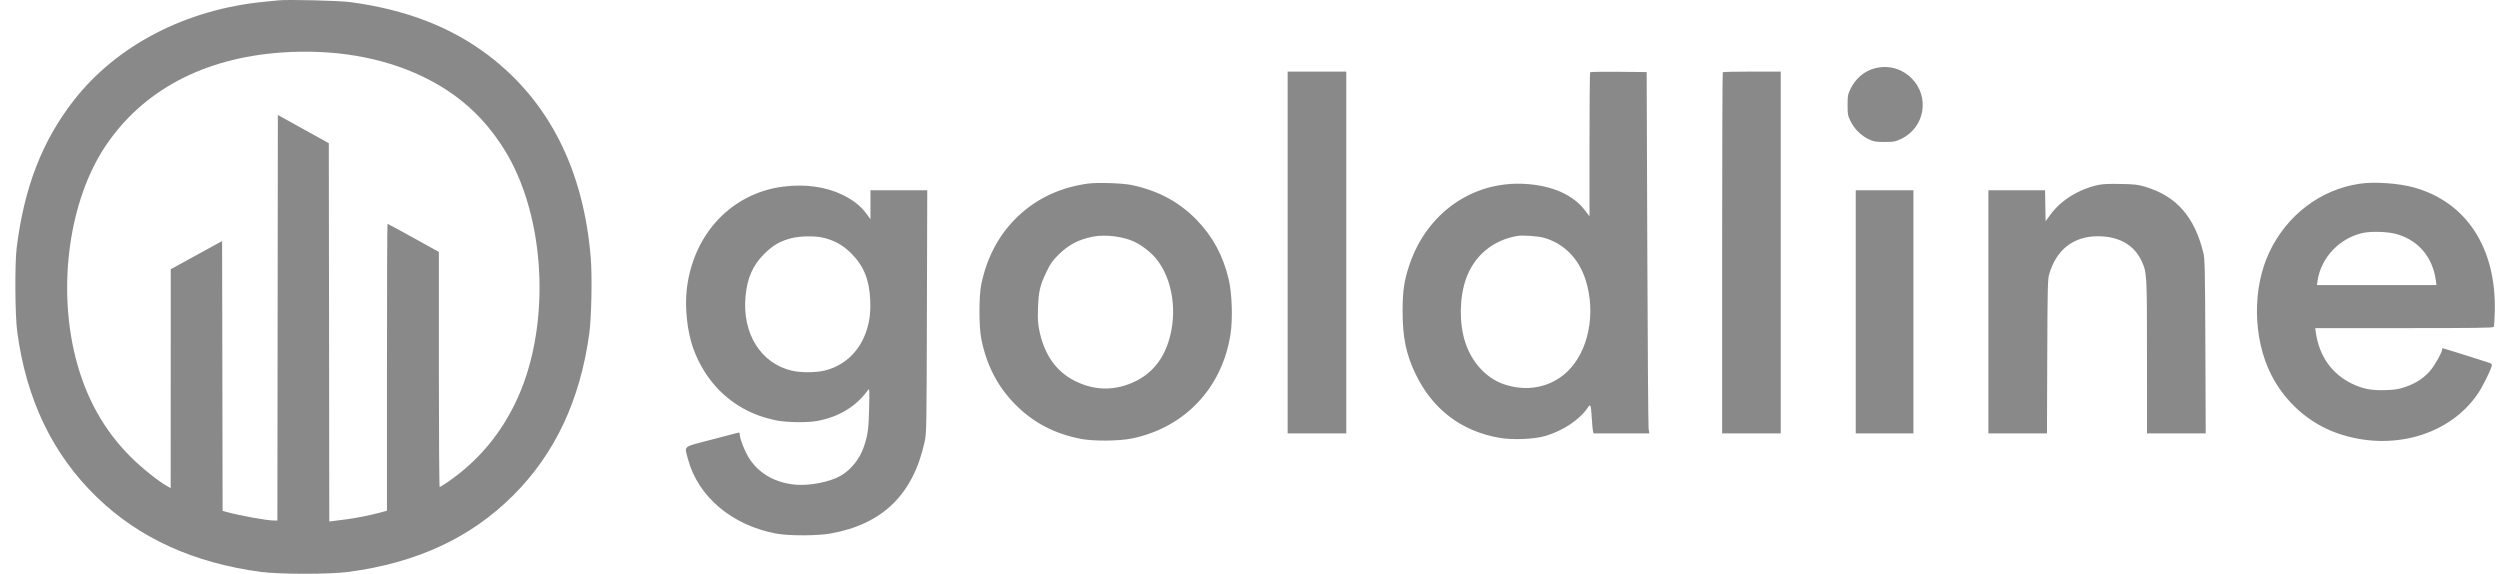 <svg width="122" height="28" viewBox="0 0 122 28" fill="none" xmlns="http://www.w3.org/2000/svg">
<path fill-rule="evenodd" clip-rule="evenodd" d="M13.583 0.018C13.493 0.028 13.188 0.058 12.907 0.085C9.078 0.454 5.683 2.214 3.586 4.918C2.05 6.898 1.181 9.148 0.814 12.088C0.718 12.862 0.733 15.361 0.838 16.163C1.277 19.495 2.572 22.186 4.746 24.281C6.808 26.269 9.463 27.474 12.739 27.91C13.646 28.03 16.103 28.03 17.007 27.909C20.34 27.464 22.961 26.249 25.03 24.189C27.087 22.141 28.318 19.52 28.761 16.246C28.862 15.497 28.902 13.495 28.832 12.625C28.488 8.293 26.789 4.931 23.807 2.681C21.988 1.309 19.787 0.463 17.101 0.104C16.547 0.03 14.024 -0.032 13.583 0.018ZM13.724 2.564C9.916 2.835 6.941 4.425 5.126 7.16C3.385 9.786 2.802 13.935 3.684 17.437C4.178 19.397 5.068 20.997 6.402 22.321C6.919 22.835 7.728 23.483 8.139 23.713L8.329 23.819L8.331 18.479L8.332 13.139L9.585 12.451L10.839 11.764L10.851 18.347L10.863 24.93L11.038 24.979C11.704 25.163 13.018 25.401 13.371 25.401H13.536L13.548 15.506L13.559 5.61L14.803 6.299L16.046 6.988L16.058 16.218L16.069 25.449L16.245 25.427C16.342 25.414 16.611 25.38 16.843 25.351C17.347 25.288 18.02 25.156 18.52 25.022L18.884 24.924V17.922C18.884 14.072 18.895 10.921 18.91 10.921C18.924 10.921 19.494 11.229 20.176 11.607L21.417 12.293V18.03C21.417 21.185 21.434 23.767 21.455 23.767C21.477 23.767 21.651 23.659 21.842 23.528C23.345 22.5 24.493 21.121 25.263 19.417C26.914 15.766 26.618 10.47 24.584 7.254C23.58 5.667 22.32 4.549 20.61 3.728C18.649 2.787 16.263 2.384 13.724 2.564ZM91.516 3.326C91.001 3.45 90.55 3.827 90.307 4.334C90.173 4.614 90.162 4.676 90.162 5.129C90.162 5.589 90.171 5.641 90.314 5.928C90.497 6.299 90.832 6.627 91.207 6.802C91.444 6.912 91.531 6.927 91.968 6.927C92.424 6.927 92.483 6.916 92.776 6.778C93.931 6.233 94.191 4.722 93.283 3.818C92.813 3.35 92.165 3.169 91.516 3.326ZM62.837 12.322V21.151H64.268H65.699V12.322V3.493H64.268H62.837V12.322ZM77.599 3.524C77.581 3.541 77.567 5.131 77.567 7.056V10.556L77.353 10.274C76.771 9.502 75.733 9.045 74.396 8.973C71.848 8.836 69.627 10.4 68.778 12.929C68.522 13.69 68.449 14.188 68.447 15.171C68.445 16.452 68.612 17.274 69.072 18.235C69.901 19.969 71.309 21.043 73.174 21.367C73.822 21.479 74.873 21.435 75.423 21.272C76.296 21.013 77.105 20.467 77.496 19.873C77.616 19.69 77.642 19.765 77.679 20.401C77.696 20.695 77.722 20.984 77.737 21.043L77.764 21.151H79.124H80.484L80.451 20.905C80.434 20.771 80.405 16.803 80.388 12.088L80.358 3.517L78.994 3.504C78.244 3.498 77.616 3.506 77.599 3.524ZM84.071 3.525C84.054 3.542 84.04 7.515 84.04 12.353V21.151H85.471H86.901V12.322V3.493H85.502C84.732 3.493 84.088 3.507 84.071 3.525ZM53.084 8.96C51.65 9.159 50.442 9.757 49.5 10.731C48.686 11.573 48.159 12.598 47.888 13.864C47.767 14.426 47.768 15.952 47.889 16.548C48.152 17.846 48.69 18.877 49.562 19.754C50.428 20.625 51.45 21.161 52.734 21.415C53.362 21.539 54.633 21.527 55.272 21.391C57.833 20.847 59.639 18.927 60.048 16.316C60.164 15.574 60.123 14.314 59.961 13.63C59.687 12.476 59.185 11.545 58.398 10.732C57.547 9.853 56.505 9.295 55.215 9.027C54.777 8.936 53.534 8.897 53.084 8.96ZM115.165 8.964C113.246 9.242 111.598 10.492 110.736 12.323C109.907 14.085 109.944 16.512 110.826 18.268C111.505 19.618 112.682 20.662 114.076 21.146C116.708 22.062 119.561 21.245 120.939 19.182C121.155 18.858 121.537 18.091 121.591 17.874C121.62 17.757 121.607 17.746 121.325 17.655C120.461 17.377 119.235 16.993 119.207 16.993C119.189 16.993 119.175 17.022 119.175 17.058C119.175 17.2 118.791 17.873 118.568 18.121C118.256 18.469 117.884 18.709 117.394 18.878C117.062 18.992 116.898 19.02 116.431 19.037C115.741 19.062 115.321 18.984 114.789 18.73C113.794 18.254 113.175 17.379 113.01 16.211L112.982 16.012H117.318C120.736 16.012 121.663 16 121.693 15.954C121.714 15.922 121.739 15.581 121.747 15.196C121.819 12.096 120.363 9.863 117.803 9.149C117.062 8.942 115.885 8.86 115.165 8.964ZM102.381 9.028C101.437 9.237 100.575 9.772 100.066 10.468L99.825 10.797L99.812 10.041L99.799 9.286H98.416H97.034V15.218V21.151H98.463H99.892L99.906 17.402C99.919 13.997 99.928 13.628 100.003 13.373C100.352 12.179 101.193 11.527 102.379 11.529C103.392 11.53 104.136 11.946 104.496 12.713C104.772 13.3 104.772 13.301 104.773 17.402L104.774 21.151H106.206H107.639L107.622 16.912C107.607 13.119 107.597 12.638 107.525 12.345C107.095 10.579 106.212 9.572 104.693 9.116C104.331 9.007 104.184 8.99 103.484 8.977C102.911 8.965 102.6 8.98 102.381 9.028ZM38.233 9.105C35.707 9.423 33.831 11.41 33.516 14.103C33.41 15.013 33.537 16.191 33.831 17.004C34.4 18.581 35.553 19.753 37.065 20.292C37.312 20.379 37.707 20.485 37.944 20.527C38.451 20.617 39.414 20.627 39.852 20.548C40.929 20.352 41.765 19.85 42.351 19.046C42.432 18.935 42.434 18.962 42.414 19.889C42.392 20.912 42.355 21.2 42.169 21.767C41.969 22.376 41.542 22.917 41.024 23.218C40.512 23.515 39.514 23.713 38.835 23.653C37.863 23.567 37.09 23.143 36.598 22.426C36.381 22.109 36.101 21.423 36.1 21.204C36.099 21.112 36.081 21.098 35.994 21.122C35.936 21.138 35.344 21.292 34.68 21.465C33.289 21.827 33.398 21.736 33.569 22.39C34.055 24.235 35.724 25.643 37.899 26.043C38.501 26.153 39.893 26.15 40.532 26.035C43.065 25.584 44.555 24.135 45.118 21.576C45.215 21.135 45.218 21.021 45.233 15.207L45.25 9.286H43.864H42.479V9.992V10.697L42.269 10.414C41.996 10.045 41.618 9.75 41.095 9.498C40.292 9.111 39.286 8.973 38.233 9.105ZM90.56 15.218V21.151H91.968H93.375V15.218V9.286H91.968H90.56V15.218ZM115.305 11.368C114.171 11.619 113.268 12.57 113.099 13.69L113.066 13.91H115.982H118.899L118.869 13.688C118.712 12.527 117.992 11.695 116.9 11.41C116.48 11.301 115.702 11.28 115.305 11.368ZM53.338 11.548C52.64 11.686 52.157 11.937 51.667 12.418C51.363 12.718 51.272 12.847 51.072 13.259C50.753 13.919 50.683 14.22 50.655 15.031C50.636 15.588 50.648 15.788 50.725 16.155C50.967 17.325 51.56 18.151 52.481 18.603C53.449 19.079 54.449 19.078 55.422 18.6C56.194 18.22 56.732 17.576 57.019 16.686C57.478 15.263 57.233 13.616 56.413 12.616C56.174 12.325 55.758 11.997 55.395 11.815C54.858 11.546 53.949 11.428 53.338 11.548ZM74.072 11.511C72.865 11.704 71.935 12.477 71.537 13.617C71.219 14.529 71.203 15.768 71.499 16.69C71.817 17.679 72.522 18.45 73.38 18.747C74.5 19.135 75.647 18.915 76.46 18.158C77.518 17.173 77.9 15.29 77.375 13.653C77.037 12.598 76.299 11.861 75.315 11.596C75.043 11.523 74.311 11.473 74.072 11.511ZM38.643 11.618C38.09 11.754 37.719 11.966 37.295 12.39C36.735 12.951 36.465 13.563 36.382 14.46C36.214 16.279 37.127 17.74 38.654 18.092C39.069 18.188 39.79 18.188 40.207 18.092C41.16 17.872 41.894 17.209 42.245 16.251C42.432 15.739 42.496 15.267 42.466 14.623C42.419 13.638 42.145 12.97 41.539 12.363C41.142 11.966 40.714 11.726 40.179 11.601C39.774 11.506 39.071 11.514 38.643 11.618Z" fill="#898989"/>
</svg>
